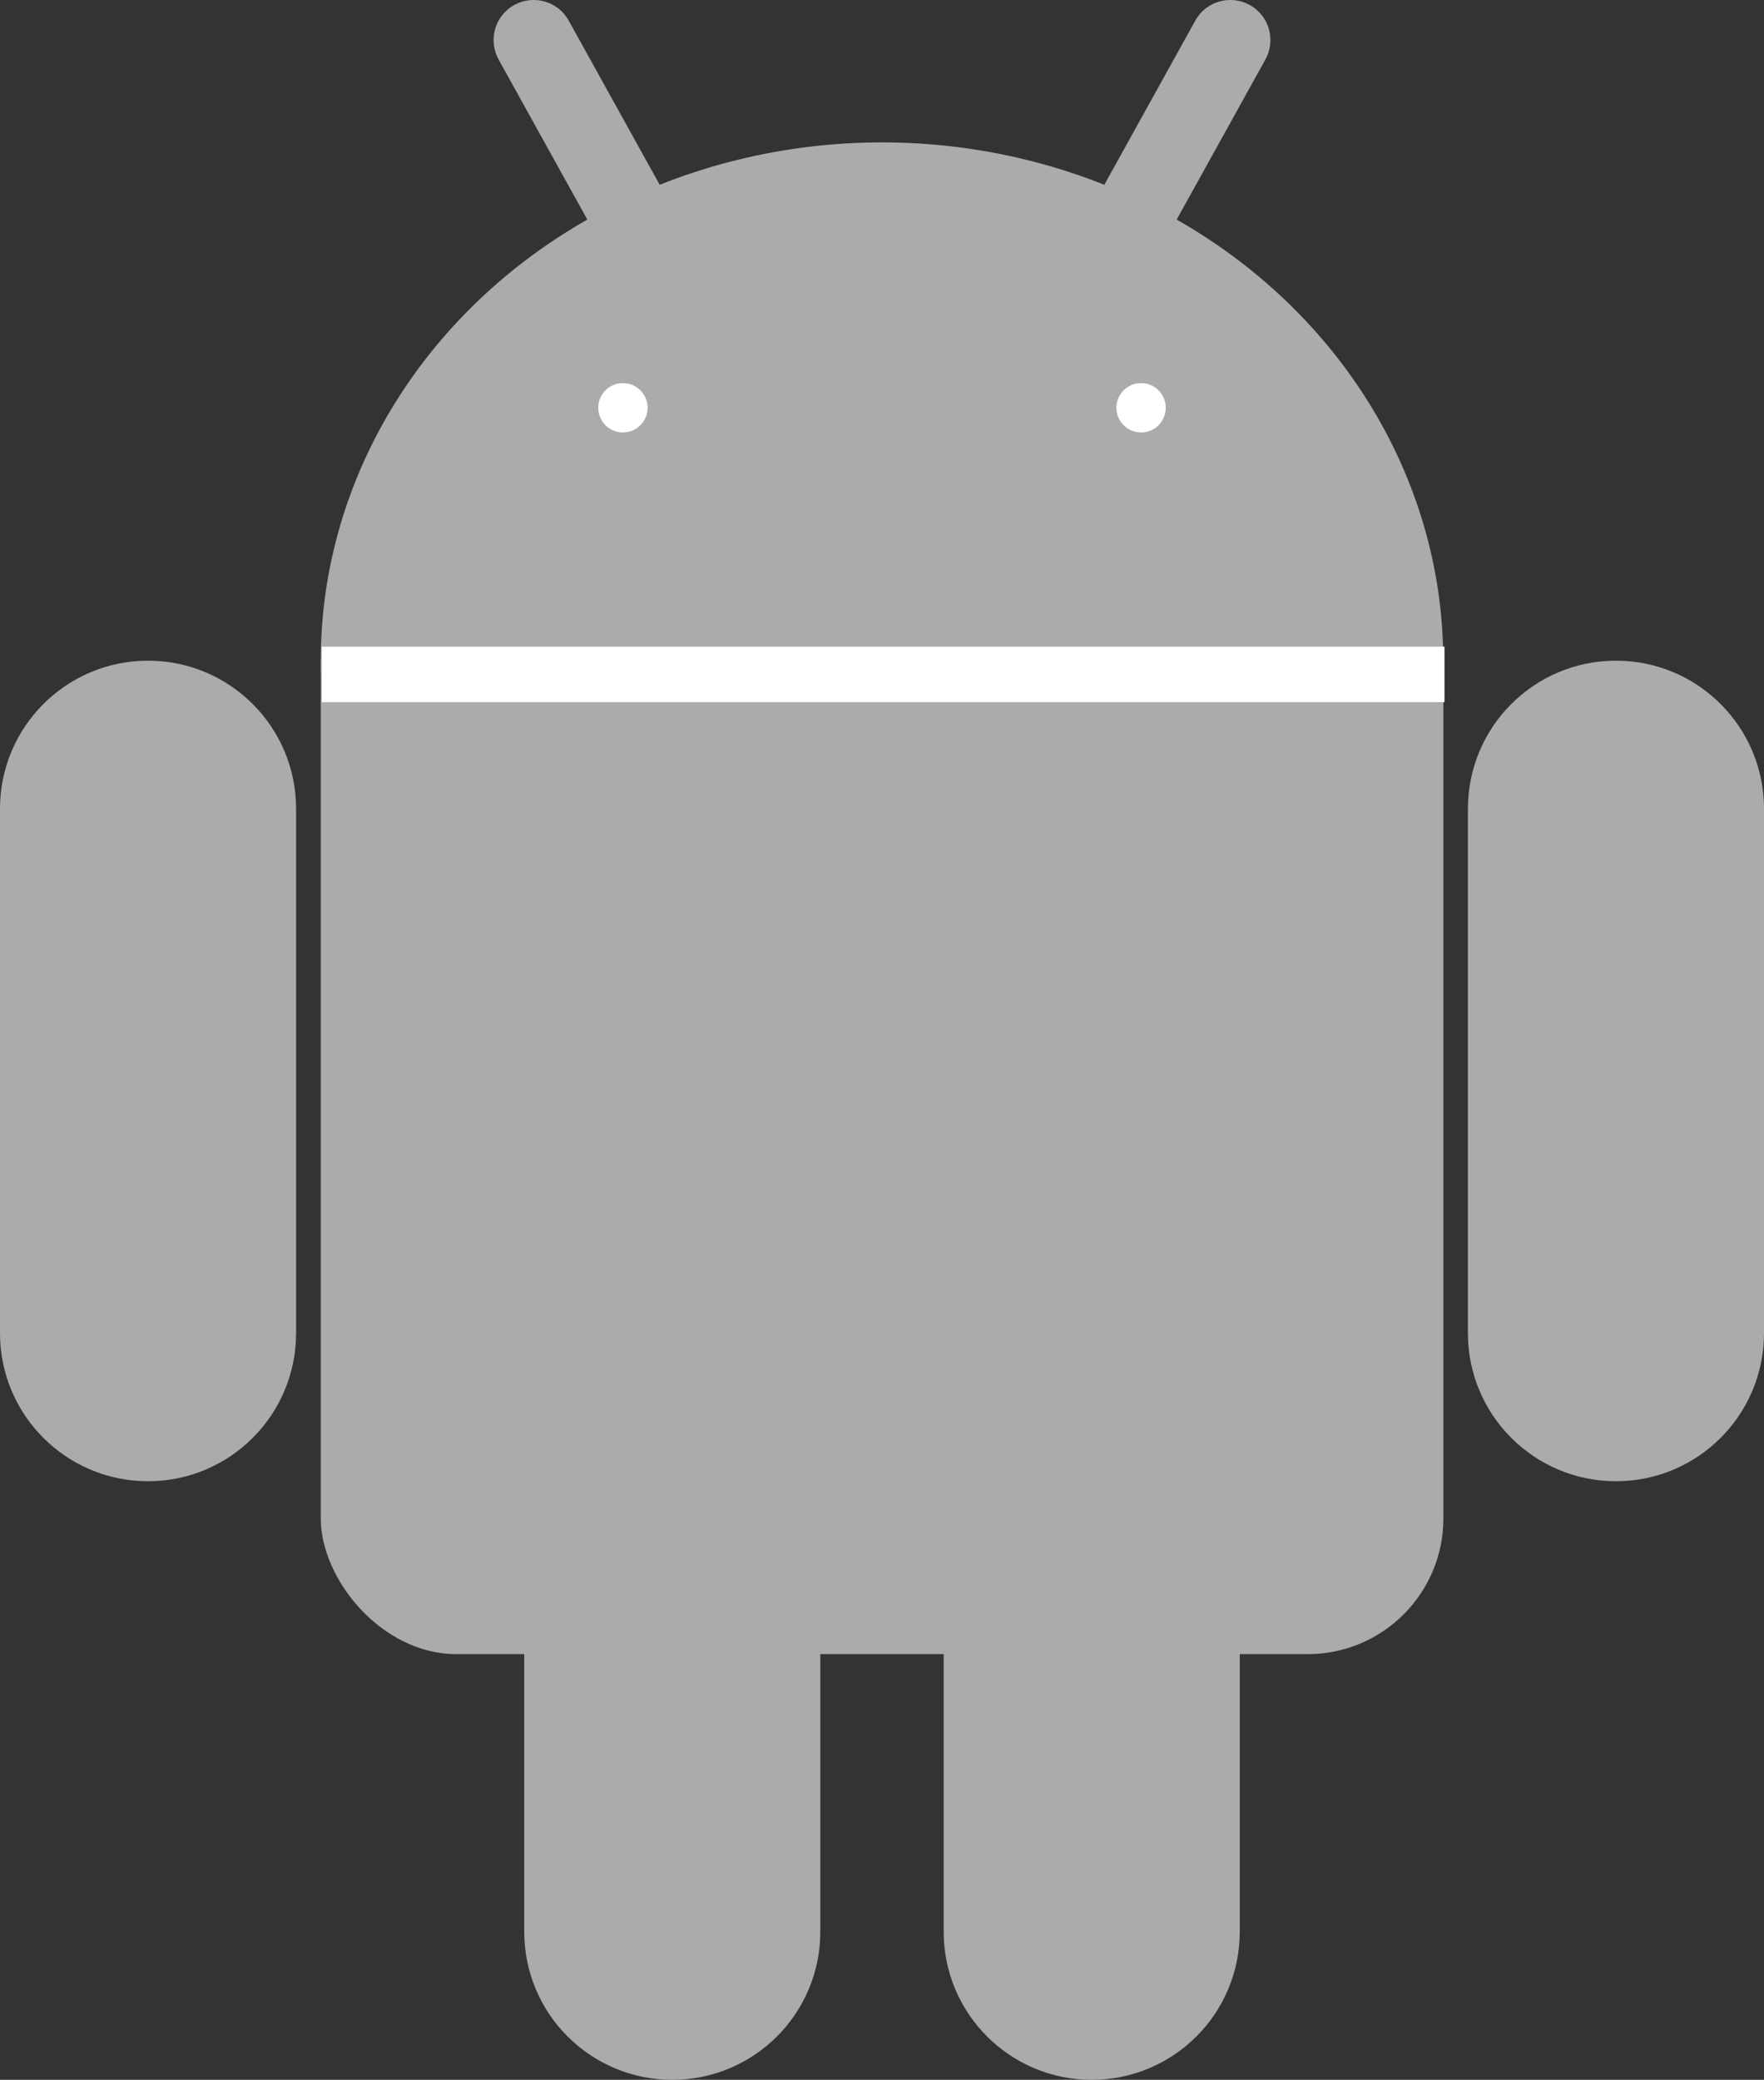 <svg xmlns="http://www.w3.org/2000/svg" id="Layer_1" data-name="Layer 1" viewBox="0 0 127.26 150"><rect x="0" y="0" width="127.26" height="150" fill="#333333" stroke="none"/><defs><style>      .cls-1 {        fill: #fff;      }      .cls-1, .cls-2 {        stroke-width: 0px;      }      .cls-3 {        fill: none;        stroke: #fff;        stroke-miterlimit: 10;        stroke-width: 4px;      }      .cls-2 {        fill: #ababab;      }    </style></defs><g><g><g id="b"><ellipse class="cls-2" cx="63.63" cy="47.65" rx="40.49" ry="37.38"></ellipse><rect class="cls-2" x="23.14" y="38.31" width="80.99" height="80.99" rx="9.79" ry="9.79"></rect></g><g id="a"><path class="cls-2" d="m37.1.36h0c-1.4.77-1.9,2.53-1.13,3.93l15.75,28.41c.77,1.4,2.53,1.9,3.93,1.13h0c1.4-.77,1.9-2.53,1.13-3.93L41.03,1.49c-.77-1.4-2.53-1.9-3.93-1.13Z"></path><path id="c" class="cls-2" d="m116.58,47.65h0c-5.9,0-10.68,4.78-10.68,10.68v37.82c0,5.9,4.78,10.68,10.68,10.68h0c5.9,0,10.68-4.78,10.68-10.68v-37.82c0-5.9-4.78-10.68-10.68-10.68Z"></path><path id="c-2" data-name="c" class="cls-2" d="m78.76,90.82h0c-5.9,0-10.68,4.78-10.68,10.68v37.82c0,5.9,4.78,10.68,10.68,10.68h0c5.9,0,10.68-4.78,10.68-10.68v-37.82c0-5.9-4.78-10.68-10.68-10.68Z"></path></g><g id="a-2" data-name="a"><path class="cls-2" d="m90.16.36h0c1.4.77,1.9,2.53,1.13,3.93l-15.75,28.41c-.77,1.4-2.53,1.9-3.93,1.13h0c-1.4-.77-1.9-2.53-1.13-3.93L86.23,1.49c.77-1.4,2.53-1.9,3.93-1.13Z"></path><path id="c-3" data-name="c" class="cls-2" d="m10.68,47.65h0c5.9,0,10.68,4.78,10.68,10.68v37.82c0,5.9-4.78,10.68-10.68,10.68h0c-5.9,0-10.68-4.78-10.68-10.68v-37.82c0-5.9,4.78-10.68,10.68-10.68Z"></path><path id="c-4" data-name="c" class="cls-2" d="m48.5,90.82h0c5.9,0,10.68,4.78,10.68,10.68v37.82c0,5.9-4.78,10.68-10.68,10.68h0c-5.9,0-10.68-4.78-10.68-10.68v-37.82c0-5.9,4.78-10.68,10.68-10.68Z"></path></g></g><g><circle class="cls-1" cx="44.94" cy="29.41" r="1.78"></circle><circle class="cls-1" cx="82.32" cy="29.41" r="1.78"></circle></g></g><line class="cls-3" x1="23.21" y1="48.64" x2="104.21" y2="48.64"></line></svg>